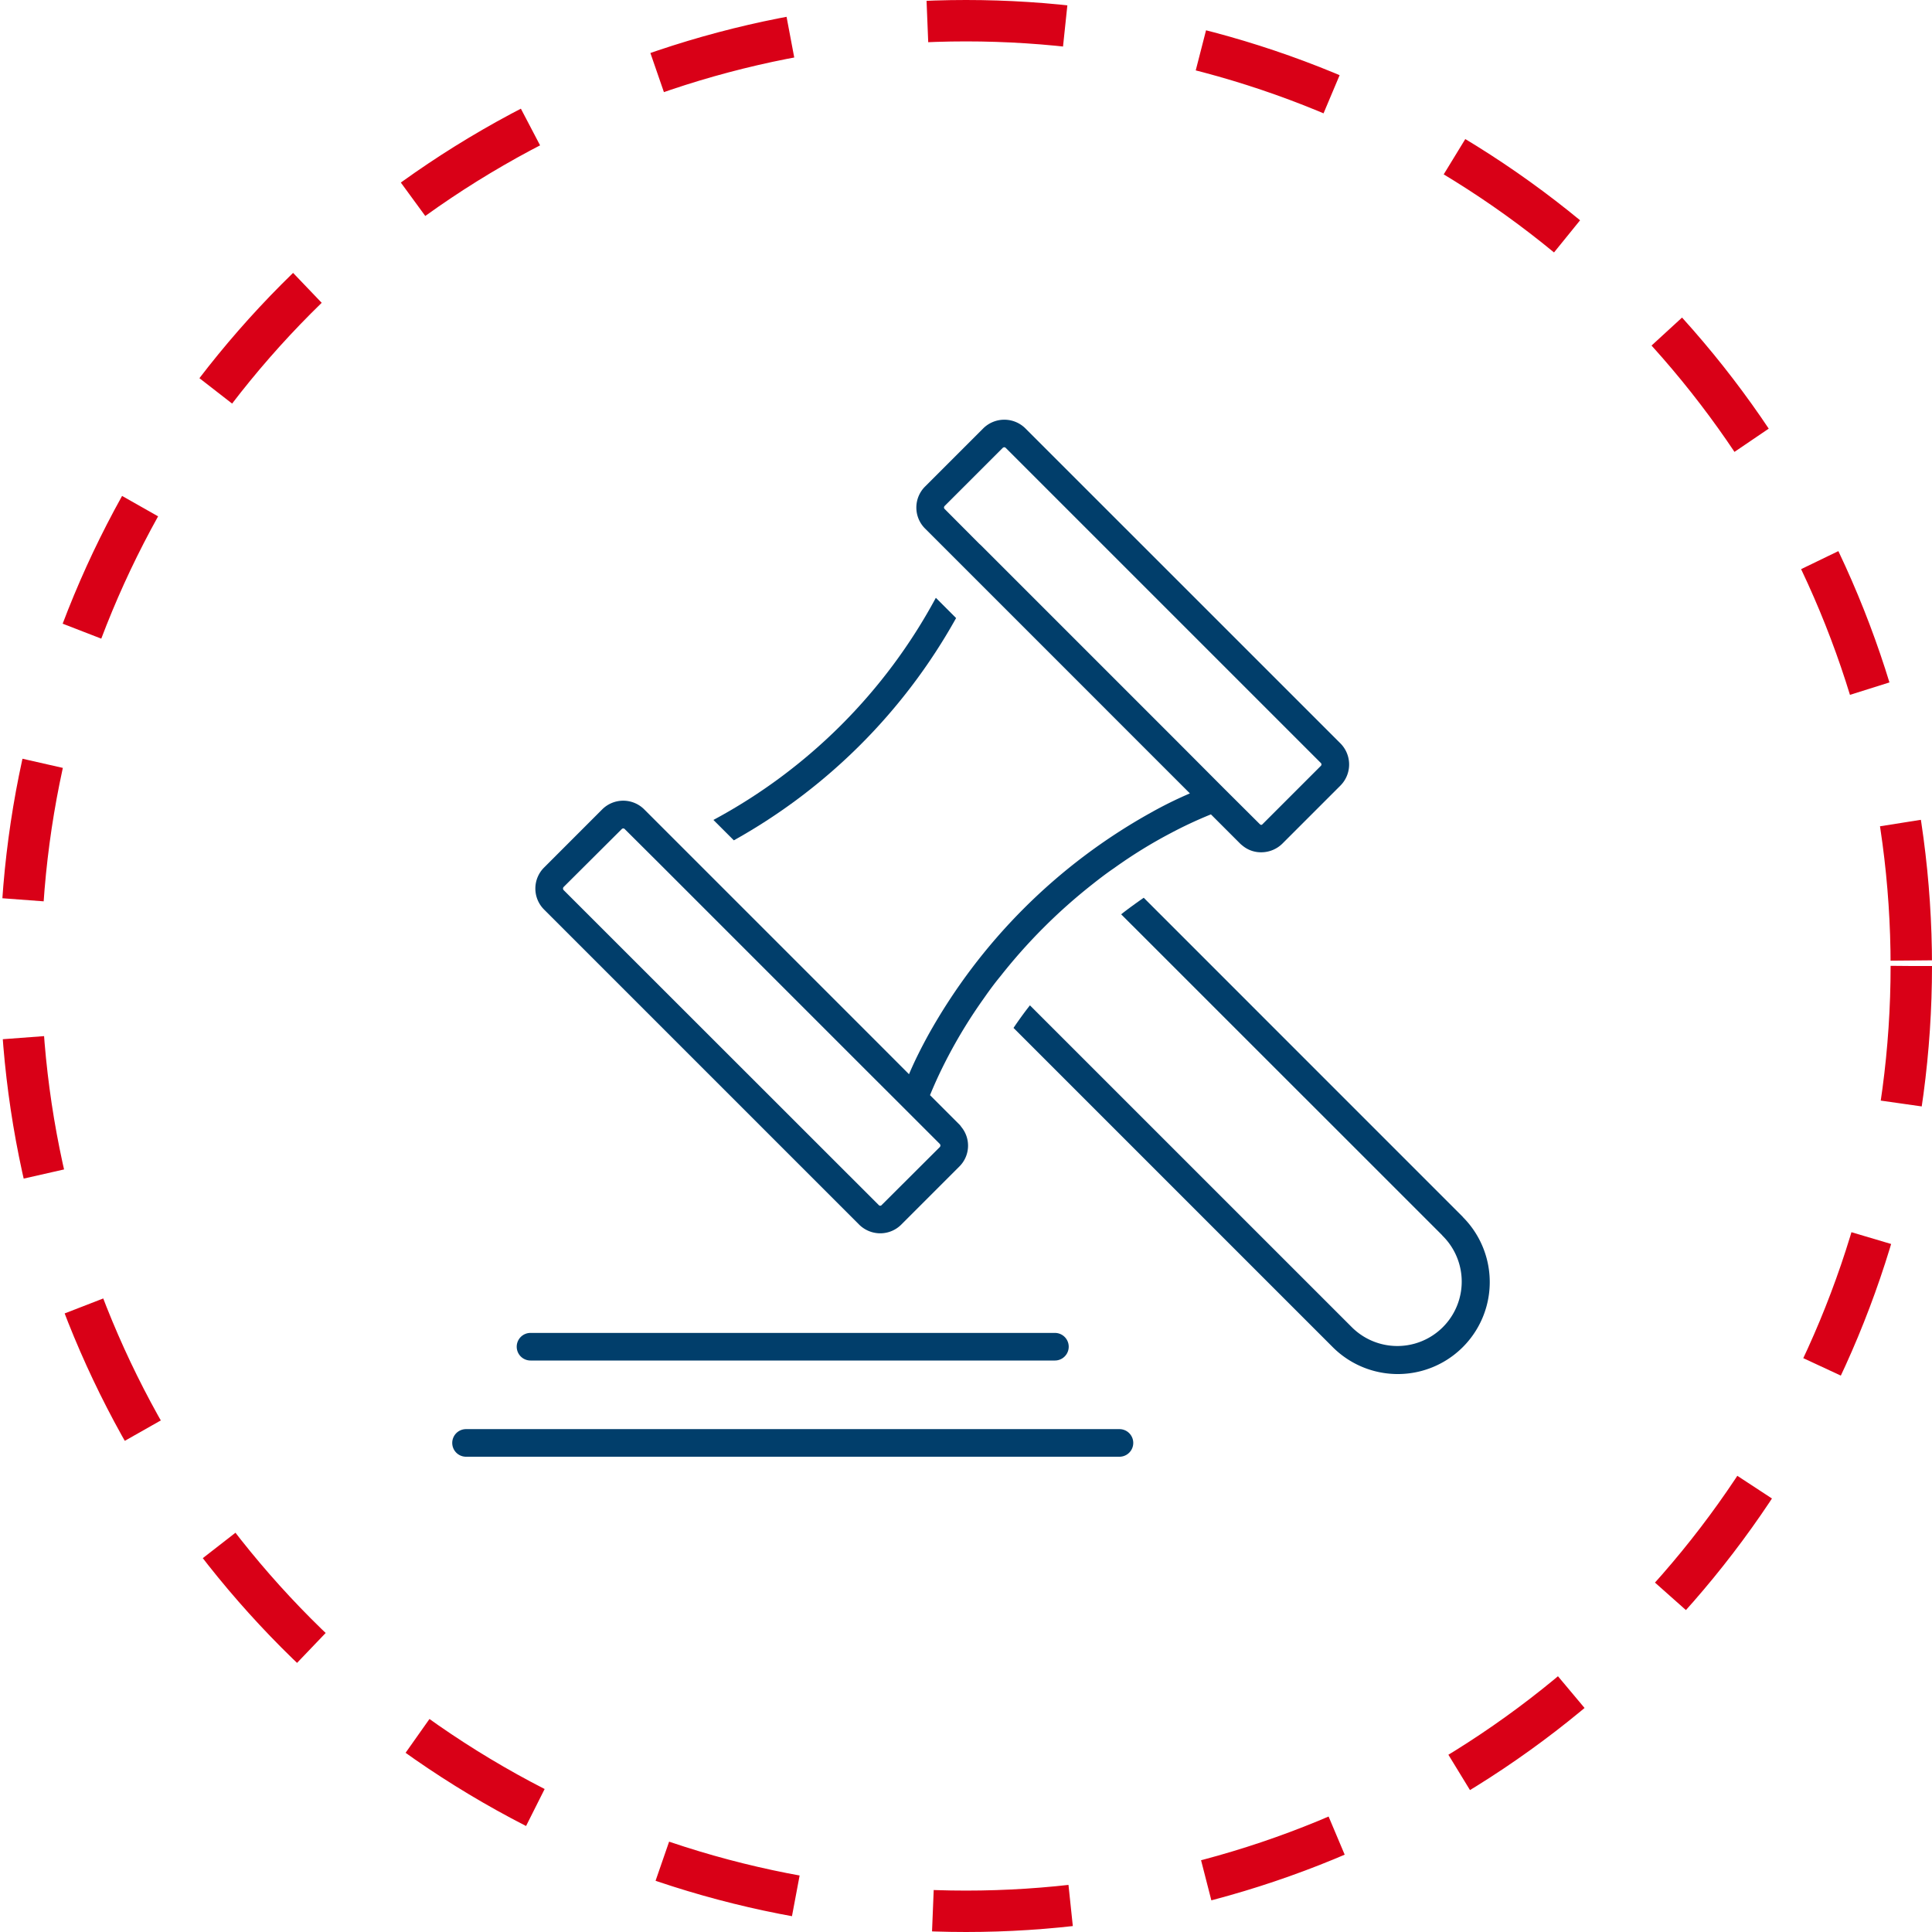 <svg xmlns="http://www.w3.org/2000/svg" xmlns:xlink="http://www.w3.org/1999/xlink" width="140" height="140" viewBox="0 0 140 140">
  <defs>
    <clipPath id="clip-path">
      <rect id="Rectangle_1307" data-name="Rectangle 1307" width="75.15" height="75.149" fill="#013e6b"/>
    </clipPath>
  </defs>
  <g id="Group_4463" data-name="Group 4463" transform="translate(-1511 -1557)">
    <g id="Group_4444" data-name="Group 4444" transform="translate(68 217)">
      <g id="Group_4393" data-name="Group 4393" transform="translate(1475.771 1370.413)">
        <g id="Group_4148" data-name="Group 4148" transform="translate(0 0)" clip-path="url(#clip-path)">
          <path id="Path_647" data-name="Path 647" d="M69.156,54.313c-.022-.022-.033-.044-.056-.067L46,31.143c-.556.389-1.1.779-1.635,1.2L67.621,55.592a.3.3,0,0,0,.056.067,4.664,4.664,0,1,1-6.6,6.6L37.755,38.94c-.423.534-.812,1.079-1.19,1.635l23.1,23.1a6.666,6.666,0,0,0,9.488-9.366" transform="translate(4.107 3.498)" fill="#013e6b"/>
          <path id="Path_648" data-name="Path 648" d="M18.417,29.1l.078.078A41.59,41.59,0,0,0,34.6,13.071l-.078-.078L33.2,11.67l-.067-.067A39.55,39.55,0,0,1,17.015,27.7l.089.089Z" transform="translate(1.911 1.303)" fill="#013e6b"/>
          <path id="Path_649" data-name="Path 649" d="M28.885,58.334a2.174,2.174,0,0,0,1.524.623,2.149,2.149,0,0,0,1.513-.623l4.216-4.216a2.127,2.127,0,0,0,.133-2.881.877.877,0,0,0-.133-.167l-2.125-2.125c.4-.979.856-1.947,1.357-2.892a36.147,36.147,0,0,1,2.547-4.127c.378-.545.779-1.09,1.212-1.613a39.859,39.859,0,0,1,6.6-6.607c.534-.423,1.068-.834,1.624-1.212a34.641,34.641,0,0,1,4.127-2.547A30.789,30.789,0,0,1,54.369,28.6l2.125,2.125a1.938,1.938,0,0,0,.156.133,2.084,2.084,0,0,0,1.368.489,2.184,2.184,0,0,0,1.524-.623l4.216-4.216a2.169,2.169,0,0,0,0-3.048L40.921.626a2.169,2.169,0,0,0-3.048,0L33.657,4.842a2.148,2.148,0,0,0,0,3.048l2.125,2.125.078.078,1.368,1.368.078.078L50.565,24.8l2.28,2.28a29.158,29.158,0,0,0-2.836,1.4,41.59,41.59,0,0,0-16.118,16.1c-.512.934-.99,1.88-1.4,2.848L30.22,45.153,16.95,31.883l-.078-.078-1.357-1.357-.089-.089L13.3,28.234a2.155,2.155,0,0,0-3.037,0L6.049,32.45a2.148,2.148,0,0,0,0,3.048ZM7.462,33.863l4.216-4.2a.143.143,0,0,1,.111-.044.136.136,0,0,1,.1.044l2.525,2.514.1.1,14.85,14.85L32.1,49.858l2.625,2.625a.169.169,0,0,1,0,.222l-.033.033L30.509,56.91a.137.137,0,0,1-.211,0L7.462,34.085a.169.169,0,0,1,0-.222M35.07,6.255l4.216-4.216a.2.2,0,0,1,.111-.044.166.166,0,0,1,.1.044L62.333,24.875a.145.145,0,0,1,0,.211l-4.16,4.16-.056.056c-.067.078-.133.078-.211,0l-2.525-2.514-.1-.1L52.533,23.93,37.695,9.091l-.111-.1L35.07,6.466a.155.155,0,0,1-.044-.1.18.18,0,0,1,.044-.111" transform="translate(0.608 0)" fill="#013e6b"/>
          <path id="Path_650" data-name="Path 650" d="M5.2,61.492h38a1,1,0,0,0,0-2H5.2a1,1,0,1,0,0,2" transform="translate(0.472 6.683)" fill="#013e6b"/>
          <path id="Path_651" data-name="Path 651" d="M48.349,65.76H1a1,1,0,1,0,0,2H48.349a1,1,0,1,0,0-2" transform="translate(0 7.387)" fill="#013e6b"/>
        </g>
      </g>
      <g id="Ellipse_27" data-name="Ellipse 27" transform="translate(1443 1340)" fill="none" stroke="#d90017" stroke-width="3" stroke-dasharray="10 10">
        <circle cx="70" cy="70" r="70" stroke="none"/>
        <circle cx="70" cy="70" r="68.5" fill="none"/>
      </g>
    </g>
  </g>
</svg>
